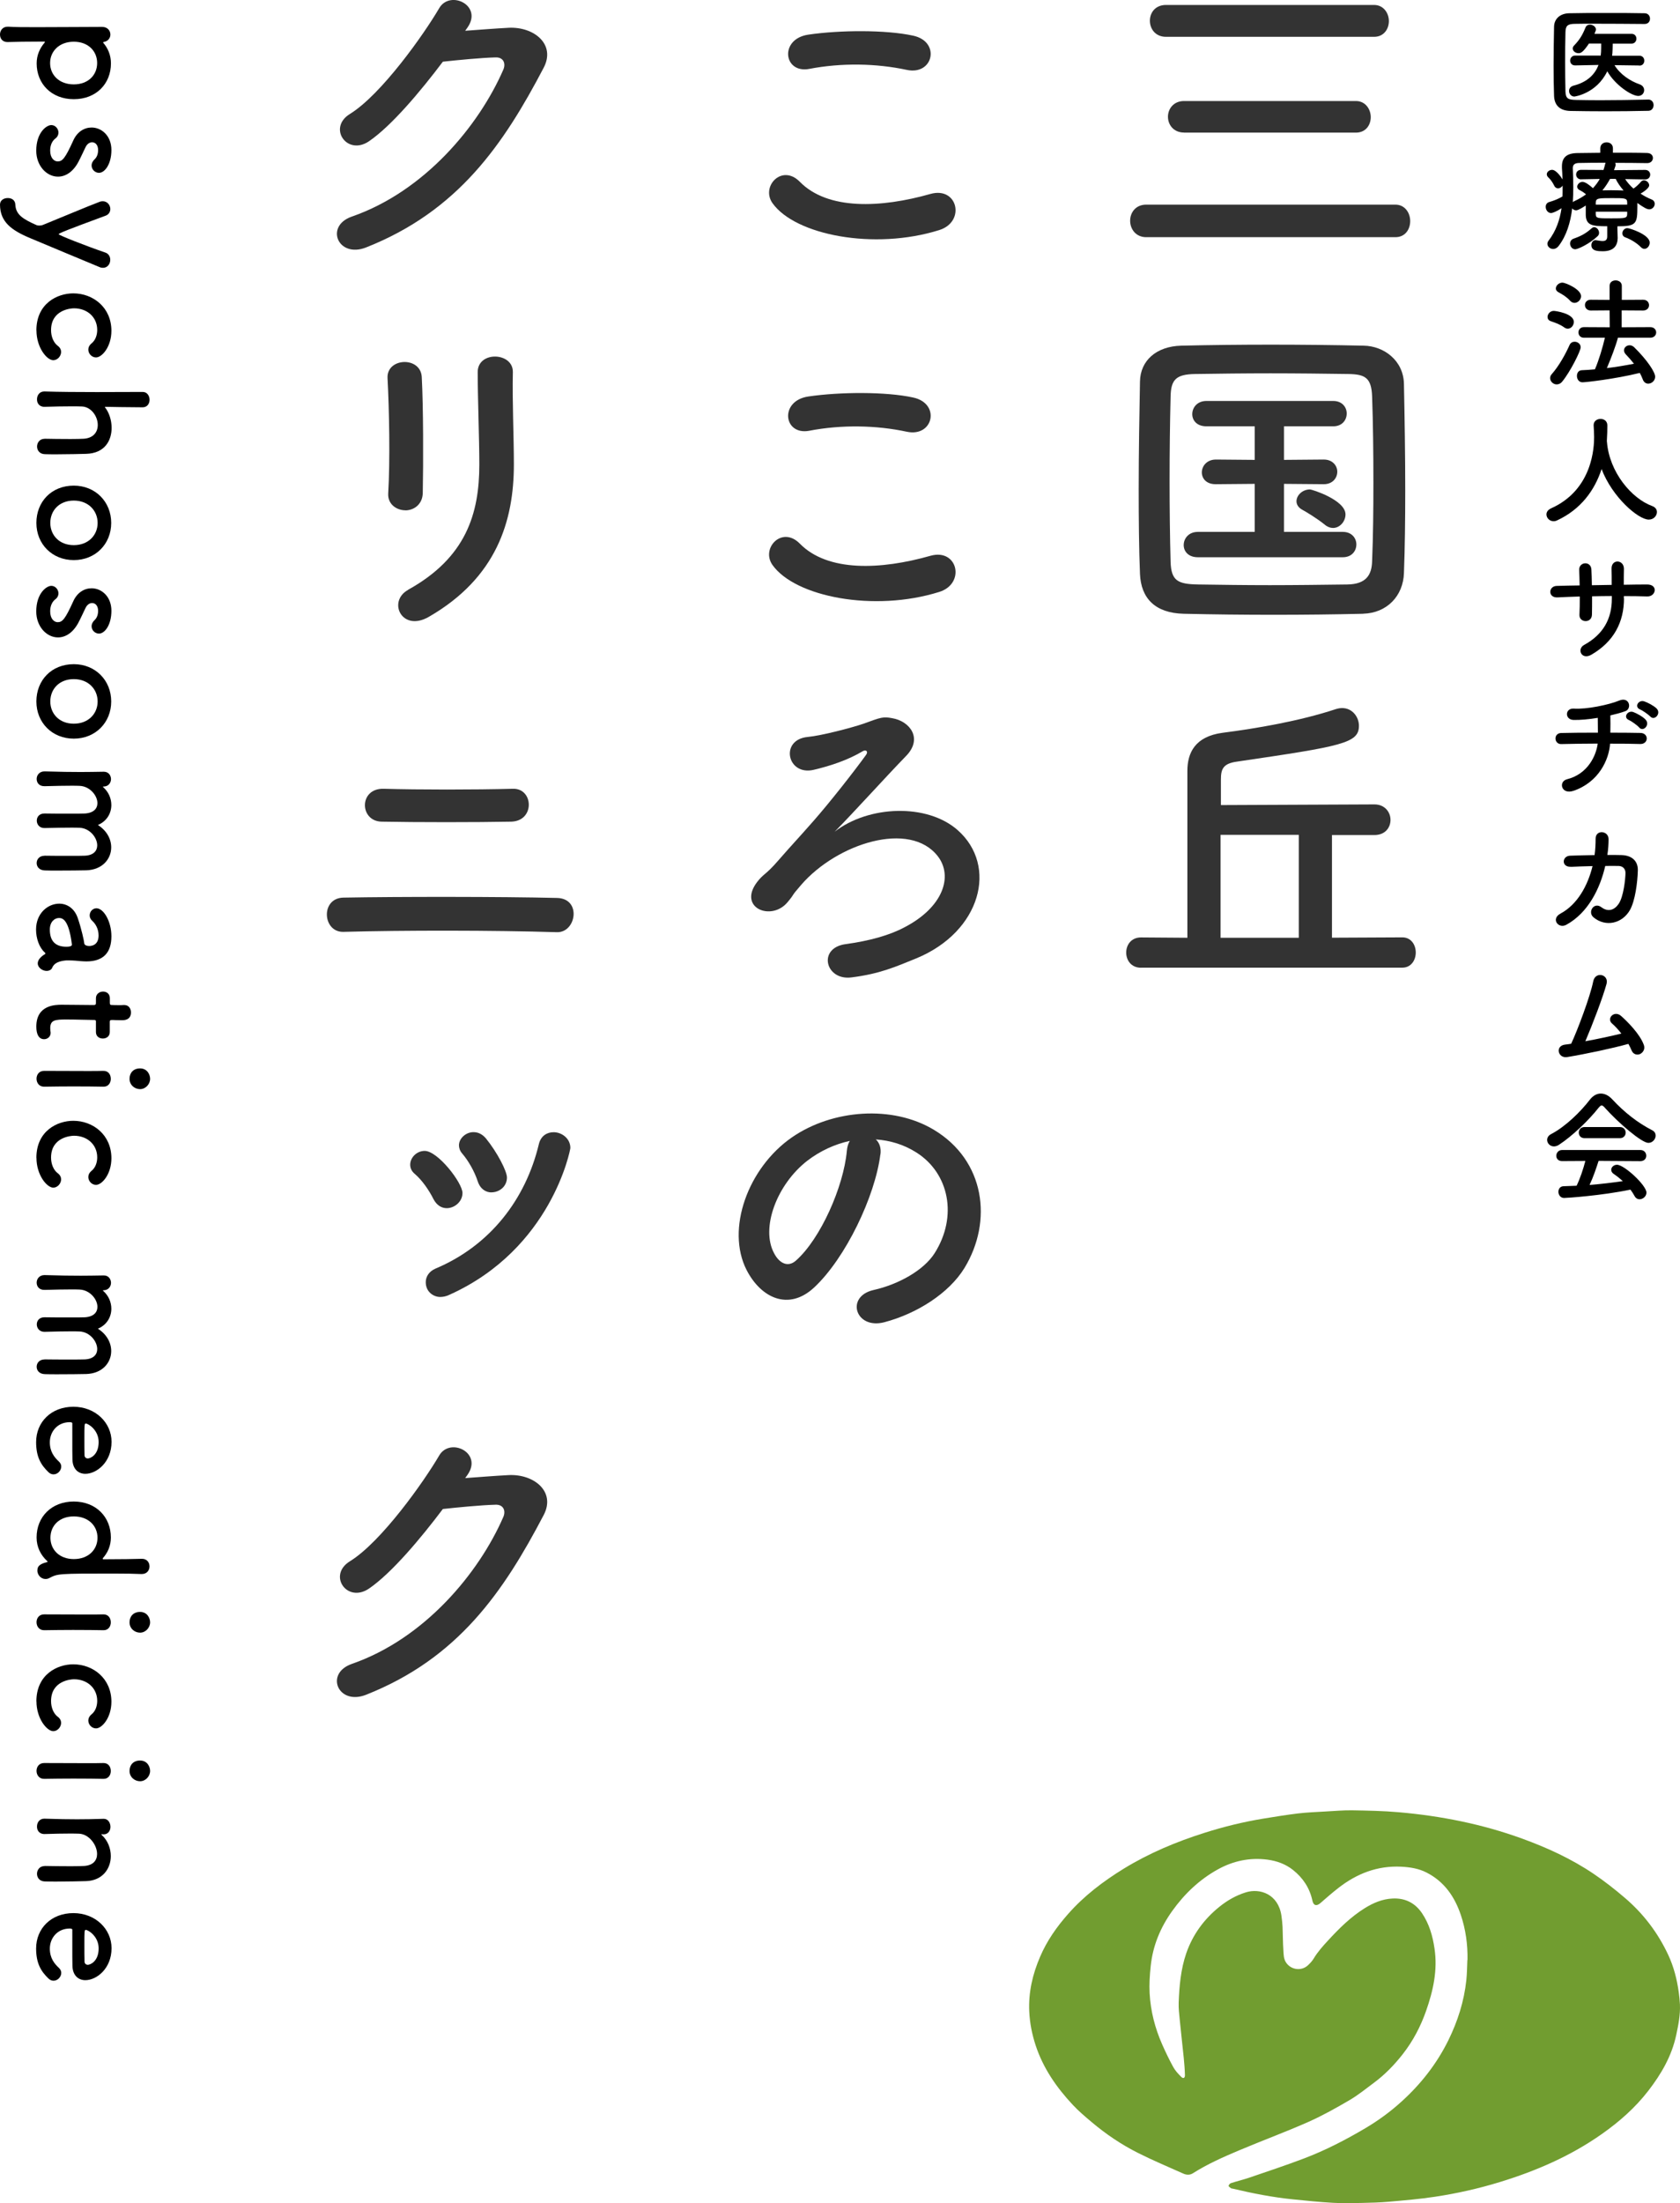 <?xml version="1.0" encoding="UTF-8"?><svg id="a" xmlns="http://www.w3.org/2000/svg" viewBox="0 0 247.45 324.26"><defs><style>.b{fill:#719d30;}.c{fill:#333;}</style></defs><path class="c" d="M168.83,34.91c-1.55,0-2.37-1.21-2.37-2.42s.82-2.37,2.37-2.37h36.7c1.4,0,2.18,1.21,2.18,2.42s-.73,2.37-2.18,2.37h-36.7ZM171.74,5.42c-1.55,0-2.37-1.16-2.37-2.37s.82-2.32,2.37-2.32h30.65c1.4,0,2.18,1.21,2.18,2.37s-.73,2.32-2.18,2.32h-30.65ZM174.4,19.51c-1.55,0-2.37-1.16-2.37-2.32s.82-2.32,2.37-2.32h25.32c1.4,0,2.18,1.21,2.18,2.37s-.73,2.28-2.18,2.28h-25.32Z"/><path class="c" d="M200.79,90.34c-4.26.1-8.71.15-13.17.15s-8.91-.05-13.27-.15c-4.21-.1-6.29-2.28-6.44-5.86-.15-3.63-.19-7.99-.19-12.49,0-5.47.1-11.09.19-15.83.05-3.1,2.42-5.18,6.05-5.28,4.21-.1,8.67-.15,13.22-.15s9.15.05,13.7.15c2.95.05,5.86,2.18,5.91,5.66.1,4.94.19,10.36.19,15.64,0,4.31-.05,8.47-.19,12.15-.1,3.39-2.52,5.91-6,6ZM202.29,70.98c0-4.36-.05-8.71-.19-12.64-.1-2.76-1.06-3.24-3.44-3.29-3.63-.05-7.65-.1-11.52-.1s-7.75.05-11.14.1c-2.76.05-3.53.82-3.58,3.29-.1,3.92-.15,8.23-.15,12.44s.05,8.33.15,11.96c.1,2.76,1.07,3.24,4.07,3.29,3.34.05,6.88.1,10.55.1s7.5-.05,11.43-.1c2.71-.05,3.58-1.36,3.63-3.44.15-3.63.19-7.65.19-11.62ZM176.43,82.02c-1.4,0-2.08-.87-2.08-1.79,0-.97.73-1.94,2.08-1.94h8.38v-7.07l-5.71.05h-.05c-1.4,0-2.03-.87-2.03-1.74,0-.92.73-1.89,2.08-1.89l5.71.05v-4.94h-7.12c-1.4,0-2.08-.87-2.08-1.79,0-.97.73-1.94,2.08-1.94h18.69c1.31,0,1.98.92,1.98,1.84,0,.97-.68,1.89-1.98,1.89h-7.26v4.94l5.86-.05c1.31,0,1.99.92,1.99,1.79,0,.92-.68,1.84-1.99,1.84l-5.86-.05v7.07h8.67c1.31,0,1.99.92,1.99,1.84,0,.97-.68,1.89-1.99,1.89h-21.35ZM195.12,77.22c-1.21-.97-2.76-1.89-3.29-2.18-.63-.34-.87-.82-.87-1.26,0-.87.87-1.74,1.99-1.74.29,0,5.23,1.55,5.23,3.68,0,1.02-.82,1.99-1.84,1.99-.39,0-.82-.15-1.21-.48Z"/><path class="c" d="M168.06,142.44c-1.45,0-2.18-1.11-2.18-2.23s.73-2.23,2.18-2.23l6.83.05v-24.55c0-2.71,1.16-5.08,5.18-5.62,4.94-.63,11.43-1.74,16.7-3.49.34-.1.63-.15.92-.15,1.5,0,2.47,1.31,2.47,2.61,0,2.57-2.47,3-18.01,5.28-2.03.29-2.32,1.11-2.32,2.66v3.73l22.61-.1c1.55,0,2.37,1.16,2.37,2.28s-.77,2.23-2.37,2.23h-6.25v15.11l10.36-.05c1.31,0,1.98,1.11,1.98,2.23s-.68,2.23-1.98,2.23h-38.49ZM191.3,122.88h-11.52v15.15h11.52v-15.15Z"/><path class="c" d="M113.78,29.9c-1.74-2.47,1.4-5.81,4.02-3.15,4.12,4.21,11.96,3.87,19.27,1.79,4.02-1.11,5.18,4.12,1.26,5.33-9.59,3-21.21.73-24.55-3.97ZM119.21,10.14c-3.82.73-4.45-4.41-.15-5.04,4.6-.68,11.43-.73,15.44.15,4.07.87,3,5.86-.92,5.04-4.5-.97-9.63-1.06-14.38-.15Z"/><path class="c" d="M113.78,83.16c-1.74-2.47,1.4-5.81,4.02-3.15,4.12,4.21,11.96,3.87,19.27,1.79,4.02-1.11,5.18,4.12,1.26,5.33-9.59,3-21.21.73-24.55-3.97ZM119.21,63.4c-3.82.73-4.45-4.41-.15-5.04,4.6-.68,11.43-.73,15.44.15,4.07.87,3,5.86-.92,5.04-4.5-.97-9.63-1.06-14.38-.15Z"/><path class="c" d="M141.04,122.17c6,5.28,3.44,14.96-6.05,18.88-3.1,1.26-5.37,2.28-9.54,2.81-3.87.53-5.08-4.31-.92-4.89,3.53-.48,6.49-1.31,8.67-2.47,5.71-2.95,7.21-7.5,4.94-10.46-4.12-5.33-14.86-1.89-20.14,4.21-1.69,1.94-.77,1.07-1.98,2.52-2.37,2.9-7.41.87-4.5-2.95.97-1.26,1.26-1.02,3.1-3.15,2.28-2.61,2.71-3,5.18-5.81s5.96-7.26,7.75-9.73c.39-.53,0-.82-.44-.58-2.18,1.31-4.79,2.18-7.26,2.76-3.92.92-5.04-4.45-.87-4.84,2.03-.19,6.49-1.36,8.18-1.94,2.66-.97,2.9-1.07,4.26-.82,2.61.44,4.55,3,2.03,5.57-3.24,3.34-7.5,8.09-10.51,11.14,4.99-3.87,13.6-4.21,18.11-.24Z"/><path class="c" d="M129.67,169.92c-.77,6.15-5.13,15.3-9.78,19.61-3.73,3.44-7.79,1.55-9.93-2.61-3.05-6,.19-15.01,6.68-19.51,5.96-4.12,14.82-4.79,20.92-1.11,7.5,4.5,8.71,13.41,4.5,20.33-2.28,3.73-7.02,6.73-11.81,7.99-4.26,1.11-5.76-3.78-1.6-4.74,3.68-.82,7.41-2.9,9.01-5.42,3.44-5.42,2.13-11.77-2.66-14.81-1.89-1.21-3.92-1.79-6-1.94.53.48.82,1.26.68,2.23ZM118.92,170.84c-4.5,3.49-6.92,9.93-4.89,13.65.73,1.4,1.99,2.13,3.2,1.06,3.63-3.2,7.02-10.89,7.5-16.12.05-.58.19-1.11.44-1.5-2.23.48-4.41,1.5-6.25,2.91Z"/><path class="c" d="M68.52,4.53c2.08-.15,4.45-.34,6.39-.44,3.73-.19,6.97,2.42,5.18,5.86-5.91,11.28-12.59,21.11-26.19,26.48-4.12,1.6-6.1-3.15-2.08-4.55,10.75-3.73,18.74-13.41,22.32-21.64.39-.92,0-1.84-1.16-1.79-2.03.05-5.57.39-7.75.63-3.29,4.36-7.55,9.44-10.89,11.72-3.24,2.18-6.1-1.99-2.81-4.02,4.65-2.86,10.94-11.77,13.17-15.59,1.6-2.71,6.44-.39,4.16,2.86l-.34.48Z"/><path class="c" d="M59.7,75.11c-1.26,0-2.61-.87-2.52-2.47.29-4.79.15-12.39-.1-16.99-.15-3,4.84-3.24,5.04-.19.24,4.36.24,12.64.15,17.14-.05,1.65-1.31,2.52-2.57,2.52ZM60.09,86.82c8.57-4.74,10.51-11.23,10.51-18.45,0-3.78-.24-9.78-.24-13.6,0-3.15,5.23-2.95,5.18,0-.1,4.12.15,9.54.15,13.56,0,8.33-2.52,16.7-12.54,22.47-3.97,2.28-6.1-2.28-3.05-3.97Z"/><path class="c" d="M50.6,137.16c-3.1.1-3.44-4.99,0-5.04,8.04-.15,23.29-.15,31.47.05,3.63.1,2.81,5.13-.05,5.04-9.25-.29-22.76-.29-31.42-.05ZM56.22,120.94c-3.29-.05-3.39-4.94.29-4.84,5.28.15,13.27.15,19.03,0,3.05-.1,3.29,4.74-.24,4.84-5.08.1-14.04.1-19.08,0Z"/><path class="c" d="M65.8,177.83c-.73,0-1.45-.39-1.94-1.31-.68-1.36-1.69-2.81-2.76-3.73-.48-.39-.68-.87-.68-1.36,0-1.06.97-2.03,2.13-2.03,1.94,0,5.57,4.7,5.57,6.2,0,1.26-1.16,2.23-2.32,2.23ZM64.84,190.9c-.97,0-2.13-.73-2.13-2.18,0-.77.44-1.55,1.4-1.98,8.09-3.39,13.31-10.22,15.25-18.3.29-1.26,1.21-1.79,2.18-1.79,1.21,0,2.47.92,2.47,2.32,0,.24-2.76,14.82-17.77,21.59-.48.24-.97.34-1.4.34ZM72.39,175.51c-.82,0-1.65-.48-2.03-1.65-.48-1.45-1.36-3-2.28-4.07-.34-.39-.48-.82-.48-1.21,0-1.02,1.02-1.94,2.13-1.94.63,0,1.26.24,1.84.92,1.69,2.08,3.1,4.84,3.1,5.76,0,1.31-1.11,2.18-2.28,2.18Z"/><path class="c" d="M68.52,217.56c2.08-.15,4.45-.34,6.39-.44,3.73-.19,6.97,2.42,5.18,5.86-5.91,11.28-12.59,21.11-26.19,26.48-4.12,1.6-6.1-3.15-2.08-4.55,10.75-3.73,18.74-13.41,22.32-21.64.39-.92,0-1.84-1.16-1.79-2.03.05-5.57.39-7.75.63-3.29,4.36-7.55,9.44-10.89,11.72-3.24,2.18-6.1-1.99-2.81-4.02,4.65-2.86,10.94-11.77,13.17-15.59,1.6-2.71,6.44-.39,4.16,2.86l-.34.48Z"/><path d="M242.76,14.65c.54,0,.8.42.8.82s-.25.84-.78.84c-2.14.05-4.29.07-6.41.07-1.73,0-3.43-.02-5.07-.05-1.58-.04-2.34-.85-2.4-2.2-.05-1.36-.07-2.91-.07-4.5,0-1.94.04-3.92.07-5.7.02-1.16.89-1.96,2.25-1.98,1.58-.04,3.5-.04,5.45-.04s3.94,0,5.63.04c.54,0,.8.4.8.8s-.25.78-.8.78c-2.34-.02-5.17-.04-7.52-.04-1.05,0-2.02,0-2.8.02-1.04.02-1.31.31-1.33,1.23-.04,1.47-.05,2.98-.05,4.45s.02,2.92.05,4.29c.04,1.04.4,1.2,1.51,1.23,1.09.02,2.31.04,3.6.04,2.22,0,4.65-.04,7.04-.09h.02ZM241.47,9.64l-3.67-.05c.85,1.38,2.31,2.34,3.72,2.83.45.16.65.51.65.85,0,.44-.33.85-.87.85-1.02,0-3.47-1.67-4.56-3.63-1.6,3.3-4.79,3.72-4.85,3.72-.49,0-.78-.42-.78-.82,0-.33.18-.65.65-.78,2.14-.54,3.2-1.76,3.69-3.05l-3.43.07h-.02c-.49,0-.73-.35-.73-.71s.25-.74.74-.74h3.76l.05-.54c.02-.36.02-.8.02-1.23h-1.8c-.89,1.33-1.23,1.42-1.54,1.42-.44,0-.85-.31-.85-.69,0-.15.05-.29.2-.44.82-.85,1.23-1.54,1.69-2.67.13-.29.36-.4.64-.4.44,0,.89.31.89.73,0,.04,0,.11-.22.62h5.47c.47,0,.71.36.71.71,0,.36-.24.73-.71.73h-2.78c0,.22-.02,1.34-.09,1.78h4.01c.49,0,.73.36.73.73s-.24.73-.71.73h-.02Z"/><path d="M238.23,33.68c0,.38.04.94.04,1.38-.02,1.02-.51,1.92-2.18,1.92-.71,0-1.69-.02-1.69-.89,0-.38.22-.74.62-.74.05,0,.09.02.13.02.35.05.65.11.89.11.44,0,.69-.16.69-.69v-1.49c-2.18,0-3.1-.11-3.16-1.62v-1.43c-.36.24-1.11.71-1.42.71-.25,0-.45-.13-.58-.29-.25,2.09-.84,4.03-2,5.54-.24.31-.53.44-.8.44-.45,0-.85-.34-.85-.76,0-.15.05-.31.16-.45,1.13-1.47,1.67-3.09,1.92-4.79-.74.49-1.34.71-1.53.71-.49,0-.8-.47-.8-.91,0-.31.15-.6.51-.71.76-.22,1.36-.47,1.96-.82.02-.38.02-.74.02-1.13v-.47c-.15.25-.42.4-.67.4-.22,0-.44-.11-.56-.38-.25-.51-.58-.96-.85-1.2-.18-.16-.25-.33-.25-.49,0-.36.4-.65.78-.65.62,0,1.38,1.13,1.54,1.42-.02-.56-.05-1.13-.09-1.69v-.24c0-1.34.73-1.94,2.29-1.96.93-.02,2.11-.02,3.36-.04v-.65c0-.6.45-.89.93-.89s.93.29.93.89v.64c1.87,0,3.72,0,5.05.04.58.02.84.38.84.73,0,.38-.29.76-.84.76h-.02c-1.27-.02-3-.04-4.7-.04.05.09.07.16.07.27,0,.05,0,.11-.02.16l-.22.65,4.59-.04c.49,0,.74.35.74.69,0,.36-.25.71-.73.71h-.02l-2.94-.05c.36.53.76,1,1.23,1.4.42-.29.84-.69,1.09-1,.13-.15.29-.22.44-.22.4,0,.78.36.78.74,0,.47-1.07,1.11-1.27,1.22.53.35,1.07.64,1.65.87.31.13.44.38.44.62,0,.4-.33.82-.8.82-.34,0-.76-.22-1.76-.93v.54c0,2.52-.15,2.89-2.94,2.89v.38ZM232.02,36.69c-.47,0-.76-.44-.76-.84,0-.29.15-.58.49-.71,1.09-.38,1.82-.76,2.69-1.54.13-.11.25-.16.38-.16.36,0,.71.4.71.82,0,.18-.05.36-.22.51-1.2,1.14-2.91,1.92-3.29,1.92ZM232.9,26.4h-.02c-.47,0-.73-.36-.73-.71s.24-.69.74-.69l3.29.02c.09-.29.18-.56.24-.85.02-.09.04-.16.07-.22-1.54,0-2.98.02-3.96.04-.6.02-.87.27-.87.74v.05c.04.91.07,1.83.07,2.78,0,.74-.02,1.47-.07,2.2.05-.05.13-.11.22-.15.65-.29,1.23-.64,1.73-1-.33-.29-.6-.45-.96-.64-.25-.13-.34-.31-.34-.49,0-.35.36-.71.78-.71s1.02.47,1.54.93c.4-.44.74-.89,1-1.36l-2.72.05ZM239.67,29.76c-.02-.6-.35-.6-2.2-.6-2.05,0-2.4,0-2.43.65v.31h4.63v-.36ZM239.67,31.16h-4.63v.42c.05.56.29.56,2.29.56s2.31,0,2.34-.6v-.38ZM237.15,26.33c-.33.6-.69,1.16-1.13,1.69.42,0,.84-.02,1.27-.02.6,0,1.22.02,1.85.04-.47-.54-.89-1.13-1.16-1.71h-.83ZM241.7,36.39c-.64-.65-1.51-1.16-2.29-1.45-.33-.11-.45-.36-.45-.6,0-.38.31-.76.74-.76.33,0,3.29.94,3.29,2.14,0,.47-.36.91-.78.91-.16,0-.35-.07-.51-.24Z"/><path d="M230.41,48.2c-.69-.49-1.22-.65-2-.93-.33-.11-.47-.36-.47-.62,0-.42.38-.89.91-.89.27,0,2.96.38,2.96,1.62,0,.51-.38,1-.89,1-.16,0-.33-.05-.51-.18ZM229.28,56.58c-.51,0-.96-.44-.96-.93,0-.18.07-.4.24-.58,1.09-1.23,2.05-3,2.63-4.3.15-.33.44-.47.74-.47.44,0,.89.31.89.82,0,.54-1.54,3.61-2.69,5.01-.25.33-.56.45-.85.45ZM231.28,44.28c-.58-.62-1.09-.91-1.74-1.27-.27-.15-.38-.35-.38-.54,0-.44.45-.87.98-.87.42,0,2.74.96,2.74,2,0,.51-.47.98-.96.98-.22,0-.44-.09-.64-.29ZM238.31,49.71c-.33,1.23-1,2.98-1.63,4.47,1.38-.16,2.74-.4,3.99-.64-.38-.49-.78-.94-1.22-1.4-.18-.2-.25-.4-.25-.58,0-.4.38-.74.83-.74.22,0,.47.09.69.31,1.92,1.89,3.07,3.65,3.07,4.32,0,.58-.51,1.02-1.02,1.02-.31,0-.64-.18-.8-.62-.13-.33-.27-.65-.44-.96-3.79.93-8.01,1.38-8.44,1.38-.54,0-.82-.47-.82-.93s.24-.83.73-.85c.62-.02,1.27-.07,1.92-.13.58-1.34,1.14-3.23,1.47-4.65h-3.1c-.53,0-.8-.4-.8-.78s.27-.78.8-.78l3.81.02-.02-2.49-2.78.02c-.56,0-.85-.4-.85-.8s.29-.78.85-.78l2.78.02v-2.07c0-.54.44-.8.89-.8s.91.27.91.8v2.07l3.14-.02c.58,0,.87.4.87.8s-.29.78-.87.78l-3.16-.02v2.49l4.21-.02c.58,0,.87.4.87.78s-.29.78-.87.78h-4.78Z"/><path d="M236.67,64.89s.02.09.02.15c.35,4.45,3.61,8.32,6.65,9.44.51.18.71.53.71.89,0,.54-.47,1.11-1.2,1.11-1.54,0-5.38-3.3-6.95-7.44-1.02,3.14-3.07,5.94-6.54,7.55-.18.09-.36.13-.53.13-.6,0-1.05-.49-1.05-1,0-.34.2-.67.67-.89,6.19-2.76,6.35-9.13,6.35-10.5,0-.54-.04-1.16-.07-1.71v-.05c0-.6.51-.91,1.02-.91s1,.31,1,.96-.02,1.42-.07,2.2v.07Z"/><path d="M239.2,88.07c0,3.47-1.47,6.37-4.81,8.3-1.45.83-2.18-.84-1.05-1.45,2.81-1.54,4.07-3.85,4.07-6.77v-.42c-.98,0-1.94.02-2.91.04,0,1.03,0,2-.02,2.71-.02.62-.45.94-.93.94s-.94-.33-.91-.93c.04-.74.05-1.69.05-2.69-1.14.04-2.27.07-3.29.13-1.42.07-1.36-1.65-.11-1.69,1.09-.04,2.23-.05,3.38-.07-.02-.85-.04-1.65-.07-2.27-.05-1.23,1.73-1.38,1.8-.07.04.6.05,1.42.07,2.31.98-.02,1.94-.04,2.92-.05,0-.94,0-1.83-.02-2.34-.07-1.51,1.83-1.42,1.82-.02-.02.73-.02,1.53-.02,2.34,1.16-.02,2.32-.04,3.41-.04,1.71-.02,1.33,1.8.05,1.76-1.13-.04-2.27-.05-3.45-.05v.35Z"/><path d="M231.79,116.39c-1.83.64-2.29-1.36-.98-1.69,3.09-.78,4.3-3.52,4.52-5.25-1.96,0-3.92.04-5.36.07-1.09.04-1.2-1.62,0-1.63,1.34-.04,3.36-.05,5.39-.05,0-.76-.02-1.58-.02-2.18-1.33.22-2.6.33-3.56.31-1.34-.04-1.29-1.76.04-1.67,1.85.13,5.17-.56,6.66-1.18,1.56-.65,1.91,1.22.91,1.56-.65.24-1.42.44-2.2.62.02.71.02,1.67,0,2.54,1.91,0,3.58.02,4.43.04,1.27.02,1.23,1.67-.04,1.63-1-.04-2.63-.05-4.43-.05-.15,2.31-1.63,5.65-5.38,6.94ZM239.94,105.99c-.93-.38-.2-1.49.64-1.18.49.18,1.4.67,1.8,1.11.71.76-.35,1.87-.94,1.16-.24-.29-1.13-.93-1.49-1.09ZM241.59,104.43c-.93-.36-.27-1.47.58-1.2.49.16,1.42.64,1.83,1.05.73.73-.31,1.87-.93,1.18-.25-.27-1.13-.89-1.49-1.03Z"/><path d="M231.39,127.58c-1.45.07-1.34-1.58-.13-1.63,1.04-.04,2.31-.07,3.61-.09.11-.82.15-1.63.15-2.4-.02-1.38,1.92-1.23,1.91.07,0,.69-.05,1.49-.18,2.31.74,0,1.45,0,2.09.02,1.42.04,2.43.78,2.4,2.25-.05,1.83-.4,4.47-1.16,5.83-1.13,2-3.58,2.56-5.36,1.09-.93-.76.04-2.34,1.16-1.49.98.74,1.91.42,2.54-.51.71-1.05.98-3.56,1-4.5.02-.58-.34-1.05-1-1.07-.56-.02-1.25,0-1.98,0-.76,3.3-2.51,6.9-5.74,8.66-1.16.64-2.31-.87-.85-1.65,2.49-1.34,4.01-4.1,4.72-6.99-1.14.02-2.27.07-3.18.11Z"/><path d="M230.83,155.59c-1.36.22-1.8-1.63-.34-1.83.29-.04.62-.07.93-.13.89-1.89,2.8-6.92,3.25-9.19.31-1.53,2.34-1.02,1.96.38-.54,1.98-2.07,5.99-3.12,8.44,1.89-.34,3.89-.78,5.3-1.13-.47-.62-.98-1.14-1.38-1.49-.84-.73.34-2,1.36-1.09.87.78,2.76,2.63,3.34,4.27.22.62-.16,1.14-.58,1.33-.44.18-1,.04-1.23-.54-.13-.31-.29-.64-.47-.96-2.34.65-6.19,1.47-9.01,1.94Z"/><path d="M236.38,163.04c-.2-.22-.35-.33-.47-.33s-.25.11-.44.33c-1.49,1.89-3.89,4.18-5.83,5.45-.27.18-.53.25-.76.25-.58,0-1-.47-1-.96,0-.31.18-.64.58-.85,2.11-1.09,4.36-3.3,5.74-5.1.44-.56,1-.87,1.58-.87s1.16.27,1.71.87c1.78,1.91,3.72,3.43,5.88,4.54.35.18.49.47.49.78,0,.53-.45,1.07-1.07,1.07-.98,0-4.39-2.92-6.41-5.17ZM235.46,170.87c-.33,1.03-.78,2.38-1.33,3.54,1.67-.13,3.32-.33,4.9-.56-.42-.38-.87-.74-1.33-1.05-.27-.18-.38-.4-.38-.62,0-.38.38-.74.85-.74,1.07,0,4.34,3.03,4.34,4.1,0,.54-.51.98-1.02.98-.29,0-.56-.15-.74-.49-.18-.33-.38-.64-.6-.93-4.25.89-9.41,1.23-9.77,1.23-.54,0-.84-.47-.84-.91,0-.4.24-.8.74-.82.64-.02,1.29-.04,1.94-.07.51-1.05.98-2.45,1.29-3.65l-3.43.02c-.58,0-.85-.38-.85-.78s.29-.85.85-.85h11.53c.58,0,.87.42.87.84s-.29.8-.87.8l-6.17-.04ZM233.39,167.53c-.56,0-.85-.4-.85-.82s.29-.82.85-.82h5.21c.56,0,.85.42.85.82s-.29.82-.85.82h-5.21Z"/><path d="M15.19,6.23s0,.04.02.07c.7.81,1.13,1.83,1.13,3.03,0,3.01-2.18,5.27-5.47,5.27s-5.47-2.27-5.47-5.27c0-1.2.46-2.22,1.15-3.03.02-.04.07-.09.07-.11,0-.04-.04-.07-.13-.07-2.4,0-4.47.04-5.36.07-.68.02-1.13-.44-1.13-1.11,0-.59.39-1.15,1.13-1.15h.11c.78.07,2.42.07,4.34.07,3.29,0,7.39-.04,9.46-.04.81,0,1.22.57,1.22,1.13,0,.5-.35,1-1,1.09-.04.02-.07.04-.07.07ZM10.87,12.42c2.14,0,3.44-1.39,3.44-3.14s-1.31-3.14-3.44-3.14-3.49,1.39-3.49,3.14,1.33,3.14,3.49,3.14Z"/><path d="M5.34,22.18c0-2.66,1.5-3.77,2.22-3.77.59,0,1.05.54,1.05,1.11,0,.3-.13.63-.46.87-.39.3-.76.87-.76,1.76,0,1.15.61,1.61,1.11,1.61.7,0,1.11-.48,2.27-3.03.59-1.35,1.66-1.96,2.72-1.96,1.48,0,2.92,1.22,2.92,3.31s-.98,3.36-1.83,3.36c-.59,0-1.09-.5-1.09-1.09,0-.28.13-.61.44-.89.22-.22.52-.61.52-1.37s-.41-1.15-.89-1.15c-.33,0-.72.22-.96.72-.28.57-.72,1.55-1.07,2.2-.81,1.5-1.92,2.14-2.99,2.14-1.7,0-3.2-1.63-3.2-3.81Z"/><path d="M0,30.13c0-.7.61-.98,1.15-.98s1.09.28,1.11.98c.07,1.44,1.07,2.11,3.18,3.03.09.02.2.04.35.04.17,0,.37-.02.57-.11,1.63-.65,6.86-2.85,8.3-3.38.17-.07.33-.09.48-.09.68,0,1.11.59,1.11,1.15,0,.39-.22.81-.7.98-5.51,2.03-6.91,2.59-6.91,2.72,0,.15,4.05,1.74,6.86,2.7.52.17.74.63.74,1.07,0,.59-.39,1.18-1.07,1.18-.15,0-.33-.02-.52-.11-2.55-1.05-6.99-2.92-10.09-4.21C1.66,33.9.02,32.66,0,30.13Z"/><path d="M5.36,48.63c0-3.97,3.09-5.45,5.43-5.45,2.94,0,5.62,2.09,5.62,5.51,0,2.33-1.37,3.92-2.27,3.92-.61,0-1.13-.54-1.13-1.15,0-.31.13-.63.48-.92.57-.46.83-1.22.83-1.98,0-1.85-1.44-3.18-3.42-3.18-.48,0-3.38.22-3.38,3.22,0,.92.35,1.83,1,2.31.35.26.48.59.48.89,0,.63-.54,1.22-1.15,1.22-.94,0-2.48-1.85-2.48-4.4Z"/><path d="M6.56,64.58c.89.02,2.51.04,3.83.04.85,0,1.57-.02,1.92-.04,1.48-.09,2.09-1.02,2.09-2.03,0-1.26-.96-2.66-2.33-2.72-.39-.02-.96-.02-1.68-.02-1,0-2.29.02-3.83.07-.46.02-1.11-.24-1.11-1.11,0-.59.37-1.15,1.07-1.15h.04c2.07.07,4.95.09,7.69.09s5.32-.02,6.78-.02c.65,0,1,.59,1,1.15s-.33,1.11-1.02,1.11c-2.07-.02-4.68-.04-5.43-.07-.09,0-.13,0-.13.04,0,.02.02.04.07.11.54.7.92,1.81.92,2.94,0,1.85-.98,3.75-3.75,3.83-.78.02-2.72.07-4.34.07-.68,0-1.29,0-1.74-.02-.78-.02-1.15-.57-1.15-1.13s.39-1.13,1.09-1.13h.02Z"/><path d="M10.87,71.48c3.18,0,5.51,2.38,5.51,5.49s-2.33,5.47-5.51,5.47-5.51-2.35-5.51-5.47,2.22-5.49,5.51-5.49ZM10.87,80.24c2.16,0,3.51-1.48,3.51-3.27s-1.35-3.29-3.51-3.29-3.46,1.48-3.46,3.29,1.33,3.27,3.46,3.27Z"/><path d="M5.34,90c0-2.66,1.5-3.77,2.22-3.77.59,0,1.05.54,1.05,1.11,0,.3-.13.63-.46.87-.39.3-.76.87-.76,1.76,0,1.15.61,1.61,1.11,1.61.7,0,1.11-.48,2.27-3.03.59-1.35,1.66-1.96,2.72-1.96,1.48,0,2.92,1.22,2.92,3.31s-.98,3.36-1.83,3.36c-.59,0-1.09-.5-1.09-1.09,0-.28.13-.61.44-.89.22-.22.52-.61.52-1.37s-.41-1.15-.89-1.15c-.33,0-.72.22-.96.72-.28.57-.72,1.55-1.07,2.2-.81,1.5-1.92,2.14-2.99,2.14-1.7,0-3.2-1.63-3.2-3.81Z"/><path d="M10.87,97.76c3.18,0,5.51,2.38,5.51,5.49s-2.33,5.47-5.51,5.47-5.51-2.35-5.51-5.47,2.22-5.49,5.51-5.49ZM10.87,106.52c2.16,0,3.51-1.48,3.51-3.27s-1.35-3.29-3.51-3.29-3.46,1.48-3.46,3.29,1.33,3.27,3.46,3.27Z"/><path d="M6.56,125.95c.85.02,2.42.02,3.75.02.98,0,1.83,0,2.2-.02,1.29-.06,1.81-.74,1.81-1.52,0-1.16-1.11-2.53-2.59-2.59-.35-.02-.76-.02-1.26-.02-.94,0-2.2.02-3.9.06h-.04c-.72,0-1.11-.54-1.11-1.09s.37-1.05,1.13-1.05h.02c.85.02,2.42.02,3.75.02.98,0,1.83,0,2.2-.02,1.31-.09,1.83-.76,1.83-1.52,0-1.13-1.11-2.48-2.61-2.55-.35-.02-.76-.02-1.26-.02-.94,0-2.2.02-3.9.07-.89.02-1.18-.59-1.18-1.07,0-.54.39-1.11,1.15-1.11h.04c2.33.07,3.86.09,5.27.09,1.09,0,2.14-.02,3.4-.04h.04c.72,0,1.05.59,1.05,1.09s-.35,1.09-1.09,1.09c-.07,0-.11.02-.11.02,0,.02.04.06.07.09.78.7,1.18,1.66,1.18,2.61,0,1.2-.65,2.38-1.98,2.94,1.33.85,1.96,2.09,1.96,3.29,0,1.72-1.31,3.31-3.68,3.38-.76.02-2.64.04-4.23.04-.72,0-1.37,0-1.85-.02-.83-.02-1.22-.54-1.22-1.09s.41-1.07,1.15-1.07h.02Z"/><path d="M5.9,141.03c.15-.2.39-.39.72-.59.04-.02.07-.07.07-.09,0-.04-.02-.09-.07-.13-.85-.74-1.31-2.11-1.31-3.4,0-2.4,1.74-3.81,3.42-3.81,1.11,0,2.22.65,2.72,2.11.52,1.5.94,3.38.96,3.73.02.22.28.39.74.39.26,0,1.37-.06,1.37-1.55,0-.98-.46-1.72-.92-2.14-.28-.24-.39-.54-.39-.81,0-.57.44-1.05,1-1.05,1.05,0,2.2,1.92,2.2,4.12,0,2.4-1.18,3.7-3.68,3.7-.28,0-.54-.02-.85-.04-.33-.04-1.15-.11-1.81-.11-.2,0-.37,0-.5.02-1.74.2-1.81,1-1.94,1.18-.17.24-.46.35-.76.35-.61,0-1.31-.48-1.31-1.11,0-.24.11-.52.33-.78ZM10.59,139.02c-.46-3.68-1.37-3.9-1.9-3.9-.68,0-1.35.59-1.35,1.7,0,1.77.89,2.53,2.44,2.53.33,0,.81-.04.81-.3v-.02Z"/><path d="M14.14,150.46c0-.33-.11-.33-.24-.33-.81,0-2.66-.07-4.1-.07-1.7,0-2.4.07-2.4,1.29,0,.15.02.33.04.5,0,.06.02.11.02.17,0,.59-.48.94-.96.94-.78,0-1.15-.72-1.15-1.85,0-3.22,2.85-3.22,3.75-3.22,1.26,0,3.44.04,4.4.04h.33c.28,0,.3-.13.3-.35v-.65c0-.63.52-.98,1.05-.98s1,.33,1,.98v.63c0,.35.07.37.37.37,0,0,.44.02.94.02.26,0,.52,0,.76-.02h.06c.65,0,.98.52.98,1.09,0,1.15-1.05,1.15-1.33,1.15-.59,0-1.42-.04-1.42-.04-.35,0-.37.09-.37.31v1.46c0,.65-.5.96-1.02.96s-1.02-.3-1.02-.96v-1.44Z"/><path d="M5.38,158.78c0-.59.37-1.16,1.11-1.16,1.81,0,4.29.02,6.28.02.98,0,1.85,0,2.44-.02.72-.02,1.11.52,1.11,1.18,0,.57-.35,1.15-1.05,1.15h-.04c-.89-.02-2.61-.04-4.45-.04-1.5,0-3.05.02-4.25.04h-.04c-.74,0-1.11-.59-1.11-1.18ZM20.63,157.26c1.07,0,1.48.92,1.48,1.53,0,.78-.65,1.52-1.48,1.52-.78,0-1.55-.59-1.55-1.52,0-.85.54-1.53,1.55-1.53Z"/><path d="M5.36,170.42c0-3.97,3.09-5.45,5.43-5.45,2.94,0,5.62,2.09,5.62,5.51,0,2.33-1.37,3.92-2.27,3.92-.61,0-1.13-.54-1.13-1.15,0-.31.13-.63.48-.92.57-.46.83-1.22.83-1.98,0-1.85-1.44-3.18-3.42-3.18-.48,0-3.38.22-3.38,3.22,0,.92.35,1.83,1,2.31.35.26.48.59.48.89,0,.63-.54,1.22-1.15,1.22-.94,0-2.48-1.85-2.48-4.4Z"/><path d="M6.56,200.09c.85.02,2.42.02,3.75.02.98,0,1.83,0,2.2-.02,1.29-.07,1.81-.74,1.81-1.52,0-1.15-1.11-2.53-2.59-2.59-.35-.02-.76-.02-1.26-.02-.94,0-2.2.02-3.9.07h-.04c-.72,0-1.11-.54-1.11-1.09s.37-1.05,1.13-1.05h.02c.85.02,2.42.02,3.75.02.98,0,1.83,0,2.2-.02,1.31-.09,1.83-.76,1.83-1.53,0-1.13-1.11-2.48-2.61-2.55-.35-.02-.76-.02-1.26-.02-.94,0-2.2.02-3.9.07-.89.02-1.18-.59-1.18-1.07,0-.54.39-1.11,1.15-1.11h.04c2.33.07,3.86.09,5.27.09,1.09,0,2.14-.02,3.4-.04h.04c.72,0,1.05.59,1.05,1.09s-.35,1.09-1.09,1.09c-.07,0-.11.02-.11.02,0,.02.04.07.07.09.78.7,1.18,1.66,1.18,2.61,0,1.2-.65,2.38-1.98,2.94,1.33.85,1.96,2.09,1.96,3.29,0,1.72-1.31,3.31-3.68,3.38-.76.02-2.64.04-4.23.04-.72,0-1.37,0-1.85-.02-.83-.02-1.22-.54-1.22-1.09s.41-1.07,1.15-1.07h.02Z"/><path d="M5.32,212.27c0-2.98,2.24-5.21,5.49-5.21s5.62,2.35,5.62,5.16c0,3.01-2.2,4.71-3.86,4.71-1.02,0-1.85-.68-1.9-2.07-.02-.68-.02-1.13-.02-5.36,0-.13-.17-.17-.41-.17-1.81.02-2.9,1.42-2.9,2.96,0,1.37.65,2.2,1.33,2.83.24.22.35.48.35.74,0,.59-.52,1.15-1.13,1.15-.26,0-.52-.09-.76-.33-1.09-1.05-1.81-2.22-1.81-4.42ZM12.94,214.67c.31,0,1.59-.46,1.59-2.42,0-1.77-1.53-2.72-1.9-2.72-.2,0-.2.22-.2,2.24,0,.89,0,1.87.02,2.46.02.26.22.44.48.44Z"/><path d="M5.51,231.16c0-.5.17-.92,1.37-1.22.09-.02.13-.04.13-.09,0-.02-.04-.07-.09-.11-.92-.85-1.53-2.03-1.53-3.44,0-3.01,2.18-5.29,5.47-5.29s5.47,2.29,5.47,5.29c0,1.22-.46,2.24-1.18,3.05-.02.02-.02.07-.02.09,0,.04.02.07.09.07,2.53,0,4.75-.04,5.67-.07.68-.02,1.13.48,1.13,1.11,0,.57-.37,1.13-1.13,1.13h-.11c-.74-.04-2.29-.07-4.12-.07-8.08,0-8.15.02-9.37.65-.2.11-.39.15-.59.15-.7,0-1.2-.63-1.2-1.26ZM10.87,229.48c2.16,0,3.49-1.39,3.49-3.14s-1.33-3.14-3.49-3.14-3.44,1.39-3.44,3.14,1.31,3.14,3.44,3.14Z"/><path d="M5.38,238.78c0-.59.37-1.16,1.11-1.16,1.81,0,4.29.02,6.28.02.98,0,1.85,0,2.44-.02.72-.02,1.11.52,1.11,1.18,0,.57-.35,1.15-1.05,1.15h-.04c-.89-.02-2.61-.04-4.45-.04-1.5,0-3.05.02-4.25.04h-.04c-.74,0-1.11-.59-1.11-1.18ZM20.63,237.26c1.07,0,1.48.92,1.48,1.53,0,.78-.65,1.52-1.48,1.52-.78,0-1.55-.59-1.55-1.52,0-.85.54-1.53,1.55-1.53Z"/><path d="M5.36,250.42c0-3.97,3.09-5.45,5.43-5.45,2.94,0,5.62,2.09,5.62,5.51,0,2.33-1.37,3.92-2.27,3.92-.61,0-1.13-.54-1.13-1.15,0-.31.13-.63.48-.92.57-.46.83-1.22.83-1.98,0-1.85-1.44-3.18-3.42-3.18-.48,0-3.38.22-3.38,3.22,0,.92.35,1.83,1,2.31.35.26.48.59.48.89,0,.63-.54,1.22-1.15,1.22-.94,0-2.48-1.85-2.48-4.4Z"/><path d="M5.38,260.66c0-.59.37-1.16,1.11-1.16,1.81,0,4.29.02,6.28.02.98,0,1.85,0,2.44-.02.72-.02,1.11.52,1.11,1.18,0,.57-.35,1.15-1.05,1.15h-.04c-.89-.02-2.61-.04-4.45-.04-1.5,0-3.05.02-4.25.04h-.04c-.74,0-1.11-.59-1.11-1.18ZM20.63,259.13c1.07,0,1.48.92,1.48,1.53,0,.78-.65,1.52-1.48,1.52-.78,0-1.55-.59-1.55-1.52,0-.85.54-1.53,1.55-1.53Z"/><path d="M6.56,274.65c.89.02,2.55.04,3.88.04.87,0,1.61-.02,1.96-.04,1.35-.09,1.9-.85,1.9-1.76,0-1.33-1.18-2.92-2.64-2.99-.39-.02-.89-.02-1.5-.02-.89,0-2.05.02-3.6.07-.46.02-1.11-.24-1.11-1.11,0-.59.37-1.15,1.07-1.15h.04c2.07.07,3.51.09,4.79.09s2.44-.02,3.9-.07h.04c.65,0,.98.63.98,1.18s-.33,1.11-1.02,1.11c-.09,0-.15-.02-.22-.02h-.07s-.04,0-.04.02.04.06.09.11c.87.81,1.31,1.96,1.31,3.09,0,1.83-1.2,3.6-3.64,3.68-.78.02-2.72.07-4.34.07-.68,0-1.29,0-1.74-.02-.78-.02-1.15-.57-1.15-1.13s.39-1.13,1.09-1.13h.02Z"/><path d="M5.32,286.8c0-2.98,2.24-5.21,5.49-5.21s5.62,2.35,5.62,5.16c0,3.01-2.2,4.71-3.86,4.71-1.02,0-1.85-.68-1.9-2.07-.02-.68-.02-1.13-.02-5.36,0-.13-.17-.17-.41-.17-1.81.02-2.9,1.42-2.9,2.96,0,1.37.65,2.2,1.33,2.83.24.22.35.48.35.74,0,.59-.52,1.15-1.13,1.15-.26,0-.52-.09-.76-.33-1.09-1.05-1.81-2.22-1.81-4.42ZM12.94,289.2c.31,0,1.59-.46,1.59-2.42,0-1.77-1.53-2.72-1.9-2.72-.2,0-.2.22-.2,2.24,0,.89,0,1.87.02,2.46.02.26.22.44.48.44Z"/><path class="b" d="M216.15,288.48c.04-2.26-.26-4.47-.98-6.61-.91-2.7-2.44-4.92-5.05-6.25-1.17-.6-2.42-.79-3.71-.86-3.53-.18-6.59,1.02-9.32,3.16-.89.7-1.75,1.44-2.6,2.19-.56.49-1.02.39-1.18-.34-.4-1.87-1.38-3.35-2.86-4.53-1.11-.88-2.38-1.33-3.76-1.52-2.59-.34-5.05.18-7.32,1.44-2.71,1.5-4.9,3.59-6.7,6.1-1.75,2.44-2.87,5.13-3.18,8.12-.14,1.33-.23,2.67-.16,4,.14,2.62.79,5.14,1.85,7.54.5,1.13,1.04,2.25,1.63,3.33.3.54.74,1.01,1.18,1.45.3.3.56.16.54-.28-.02-.83-.09-1.67-.17-2.5-.19-1.9-.42-3.79-.6-5.69-.08-.82-.18-1.64-.15-2.46.09-2.46.31-4.91,1.11-7.25.95-2.76,2.63-5.05,4.91-6.88,1.16-.93,2.42-1.65,3.85-2.1,2.13-.67,4.79.28,5.26,3.4.08.55.14,1.11.17,1.66.05,1.15.04,2.29.12,3.44.04.63.02,1.29.42,1.86.74,1.06,2.25,1.25,3.2.37.32-.3.63-.63.85-1,.59-.98,1.34-1.82,2.11-2.65,1.63-1.77,3.33-3.46,5.38-4.74,1.26-.79,2.62-1.37,4.13-1.44,1.83-.09,3.3.64,4.33,2.16,1.06,1.57,1.57,3.34,1.84,5.19.48,3.18-.19,6.2-1.23,9.17-.81,2.31-1.93,4.45-3.44,6.38-1.23,1.57-2.61,3-4.21,4.19-1.18.87-2.33,1.82-3.59,2.56-1.98,1.16-3.99,2.29-6.08,3.22-3.36,1.49-6.82,2.76-10.21,4.19-2.35.99-4.68,2.02-6.84,3.39-.43.27-.93.25-1.4.04-2.21-.99-4.44-1.92-6.61-3.01-2.48-1.24-4.78-2.79-6.9-4.58-.95-.8-1.91-1.61-2.76-2.52-2.4-2.56-4.37-5.4-5.48-8.77-.53-1.62-.86-3.27-.94-4.98-.13-2.82.49-5.48,1.6-8.06,1-2.34,2.44-4.39,4.12-6.29,2.36-2.68,5.16-4.8,8.18-6.66,3.75-2.3,7.77-3.98,11.95-5.3,2.81-.89,5.66-1.59,8.57-2.07,1.72-.28,3.44-.56,5.16-.77,1.35-.16,2.72-.21,4.08-.29,1.3-.07,2.61-.19,3.92-.17,2.28.04,4.56.08,6.83.28,6.21.54,12.28,1.74,18.15,3.87,3.72,1.35,7.31,2.99,10.6,5.22,1.58,1.07,3.1,2.26,4.55,3.5,2.75,2.34,4.89,5.16,6.42,8.44.8,1.72,1.27,3.55,1.53,5.43.09.61.15,1.22.18,1.83.07,1.53-.23,3.03-.55,4.52-.66,3.08-2.2,5.72-4.1,8.18-1.92,2.49-4.26,4.55-6.83,6.36-4.61,3.25-9.7,5.45-15.06,7.09-3.13.96-6.31,1.67-9.54,2.16-2.24.34-4.51.53-6.78.73-1.34.12-2.7.15-4.05.18-1.41.03-2.82.06-4.22-.02-1.96-.11-3.92-.31-5.87-.51-3.02-.3-5.99-.89-8.94-1.59-.06-.01-.13,0-.17-.04-.14-.11-.38-.26-.37-.35.03-.16.2-.36.36-.41.87-.28,1.76-.49,2.62-.78,2.7-.92,5.41-1.82,8.08-2.83,3.17-1.2,6.18-2.75,9.1-4.48,1.89-1.12,3.66-2.41,5.29-3.89,2.87-2.59,5.22-5.59,6.93-9.06,1.37-2.79,2.31-5.73,2.64-8.84.1-.98.11-1.97.15-2.95Z"/></svg>